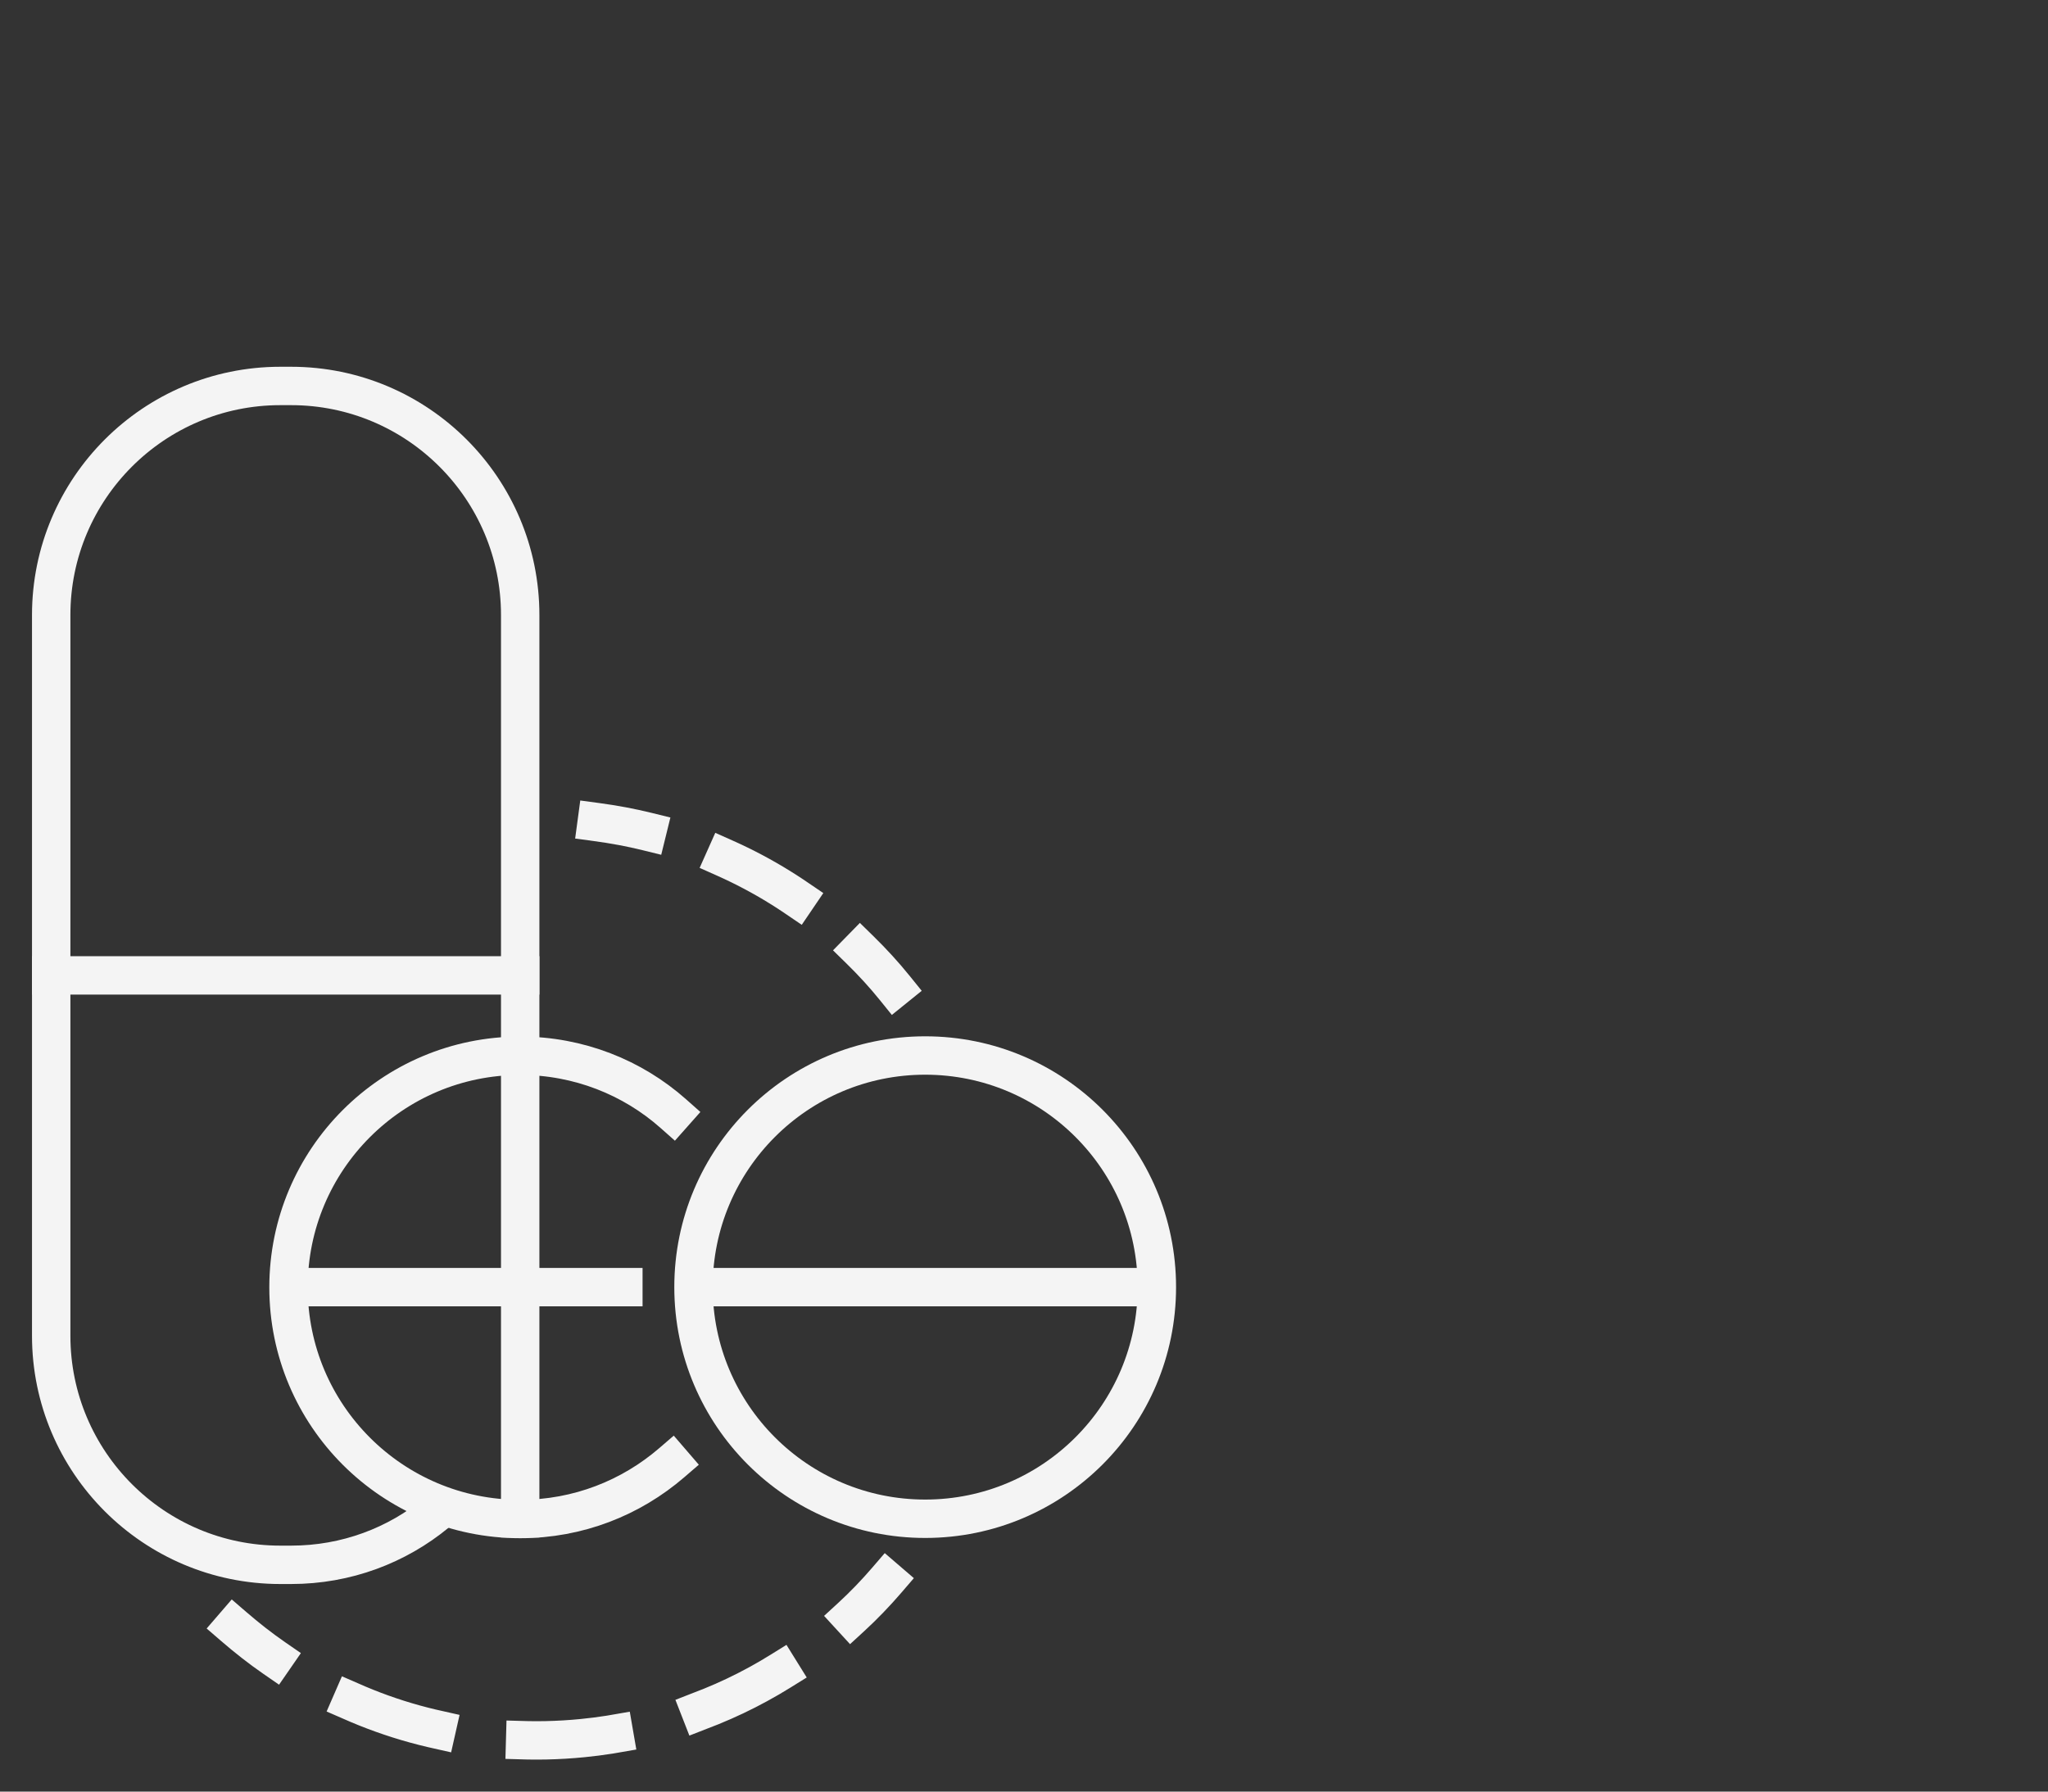 <?xml version="1.0" encoding="UTF-8"?><svg id="Cloud_Stroke" xmlns="http://www.w3.org/2000/svg" viewBox="0 0 80 70"><rect x="0" y="0" width="80" height="70" fill="#333333" stroke="none"/><defs><style>.cls-1{stroke-dasharray:0 0 3.49 3.49;}.cls-1,.cls-2,.cls-3{fill:none;stroke:#f4f4f4;stroke-linecap:square;stroke-miterlimit:10;stroke-width:1.5px;}.cls-3{stroke-dasharray:0 0 3.21 3.21;}</style></defs><g id="Cloud_Stroke-2"><g><path class="cls-2" d="M17.06,59.1c-1.55,1.28-3.53,2.04-5.69,2.04h-.42c-4.94,0-8.95-4.01-8.95-8.95V31.3s0-1.84,0-1.84v-5.43c0-4.94,4.01-8.95,8.95-8.95h.42c4.94,0,8.95,4.01,8.95,8.95v5.43s0,1.84,0,1.84v9.15"/><line class="cls-2" x1="2" y1="38.11" x2="20.32" y2="38.11"/><path class="cls-2" d="M26.24,57.15c-1.59,1.37-3.65,2.2-5.92,2.2-5,0-9.05-4.05-9.05-9.05s4.05-9.05,9.05-9.05c2.29,0,4.39,.85,5.98,2.26"/><line class="cls-2" x1="20.32" y1="41.71" x2="20.32" y2="59.32"/><line class="cls-2" x1="11.66" y1="50.29" x2="24.35" y2="50.29"/></g><g><circle class="cls-2" cx="36.14" cy="50.29" r="9.05"/><line class="cls-2" x1="27.55" y1="50.29" x2="44.73" y2="50.29"/></g><g><g><path class="cls-2" d="M34.64,61.74c-.43,.5-.9,.99-1.39,1.44"/><path class="cls-1" d="M30.48,65.3c-2.27,1.41-4.88,2.33-7.72,2.61-3.82,.38-7.47-.46-10.58-2.21"/><path class="cls-2" d="M10.71,64.78c-.55-.38-1.07-.79-1.58-1.23"/></g><g><path class="cls-2" d="M23.31,32.12c.67,.09,1.32,.21,1.97,.37"/><path class="cls-3" d="M28.32,33.53c1.48,.66,2.85,1.51,4.09,2.53"/><path class="cls-2" d="M33.6,37.12c.48,.47,.93,.96,1.35,1.48"/></g></g></g></svg>